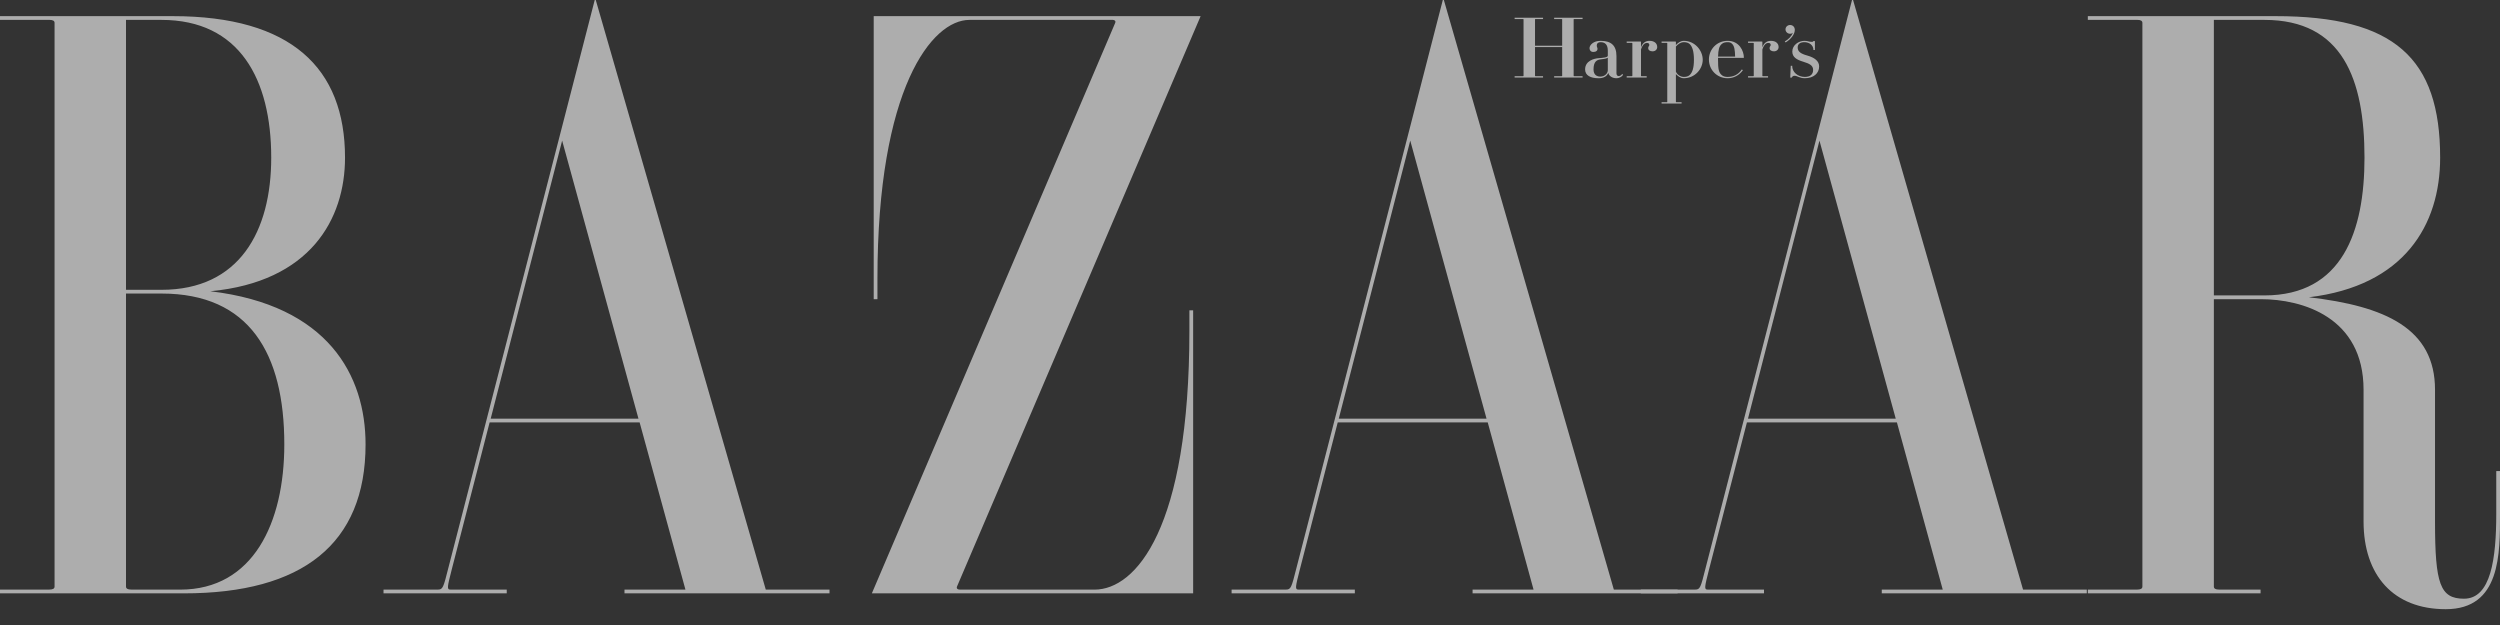 <svg xmlns="http://www.w3.org/2000/svg" fill="none" viewBox="0 0 120 30" height="30" width="120">
<rect x="0" y="0" width="120" height="30" fill="#333333" stroke="none"/>
<g opacity="0.6">
<path fill="white" d="M21.513 27.291C21.284 28.208 21.252 28.3 21.02 28.3H18.409V28.48H24.323V28.3H21.616C21.441 28.3 21.47 28.176 21.683 27.338L23.502 20.275H30.702L32.901 28.3H29.976V28.48H39.816V28.3H36.757L28.596 0H28.547L21.513 27.291ZM26.983 6.749L30.647 20.097H23.553L26.983 6.749ZM106.265 14.36H108.516C110.51 14.36 113.451 15.219 113.451 18.708V25.027C113.451 27.613 114.878 29.241 117.395 29.241C120.041 29.241 120 26.57 120 24.642V22.611H119.821V24.642C119.821 26.834 119.561 28.738 118.271 28.738C117.127 28.738 116.881 28.029 116.881 25.055V18.708C116.881 15.771 114.501 14.695 110.825 14.269C115.403 13.724 117.127 10.801 117.127 7.568C117.127 2.785 114.919 0.775 109.232 0.775L100.216 0.773V0.953H102.584C102.755 0.953 102.835 1.001 102.835 1.098V28.154C102.835 28.252 102.755 28.3 102.584 28.3H100.216V28.48H108.507V28.3H106.515C106.344 28.3 106.265 28.252 106.265 28.154V14.36V14.36ZM106.265 0.955H108.695C112.438 0.955 113.496 3.801 113.496 7.568C113.496 11.094 112.438 14.18 108.695 14.18H106.265V0.955ZM45.934 28.159C45.905 28.223 45.938 28.3 46.077 28.3L52.536 28.302C54.524 28.302 57.091 25.361 57.091 15.884V14.897H57.271V28.481H41.849L53.532 1.093C53.561 1.029 53.527 0.953 53.389 0.953L46.532 0.955C44.731 0.955 42.117 4.241 42.117 13.373V14.36H41.938V0.775H57.63L45.934 28.159M7.751 0.955C11.495 0.955 13.019 3.801 13.019 7.568C13.019 11.094 11.495 13.911 7.751 13.911H6.048V0.955H7.751ZM0 0.773V0.953H2.367C2.539 0.953 2.619 1.001 2.619 1.098V28.154C2.619 28.252 2.539 28.3 2.367 28.3H0V28.48L8.828 28.481C14.514 28.481 17.547 26.112 17.547 21.331C17.547 18.021 15.754 14.651 10.095 13.98C14.902 13.53 16.561 10.511 16.561 7.568C16.561 3.264 13.976 0.775 8.29 0.775L0 0.773ZM7.751 14.09C11.973 14.09 13.647 16.967 13.647 21.331C13.647 25.096 12.152 28.302 8.648 28.302L6.299 28.3C6.128 28.3 6.048 28.252 6.048 28.154V14.088L7.751 14.09ZM62.222 27.291C61.992 28.208 61.96 28.3 61.728 28.3H59.117V28.48H65.032V28.3H62.324C62.15 28.3 62.178 28.176 62.392 27.338L64.211 20.275H71.411L73.61 28.3H70.684V28.48H80.525V28.3H77.464L69.305 0H69.255L62.222 27.291ZM67.692 6.749L71.354 20.097H64.261L67.692 6.749Z" clip-rule="evenodd" fill-rule="evenodd"></path>
<path fill="white" d="M81.862 27.291C81.633 28.208 81.602 28.3 81.37 28.3H78.759V28.48H84.672V28.3H81.965C81.791 28.3 81.82 28.176 82.033 27.338L83.852 20.275H91.052L93.251 28.3H90.325V28.48H100.166V28.3H97.106L88.947 0H88.897L81.862 27.291ZM87.334 6.749L90.996 20.097H83.903L87.334 6.749V6.749ZM75.535 3.641C75.535 3.652 75.545 3.656 75.564 3.656H75.964V3.72H74.599V3.656H74.956C74.976 3.656 74.984 3.652 74.984 3.641V2.259H73.681V3.641C73.681 3.652 73.69 3.656 73.71 3.656H74.066V3.72H72.702V3.656H73.102C73.121 3.656 73.13 3.652 73.13 3.641V0.93C73.13 0.92 73.121 0.916 73.102 0.916H72.702V0.851H74.066V0.916H73.71C73.69 0.916 73.681 0.92 73.681 0.93V2.196H74.984V0.93C74.984 0.92 74.976 0.916 74.956 0.916H74.599V0.851H75.964V0.916H75.564C75.545 0.916 75.535 0.92 75.535 0.93V3.641M79.323 2.464C79.198 2.464 79.114 2.405 79.114 2.308C79.114 2.219 79.167 2.222 79.167 2.157C79.167 2.092 79.125 2.061 79.057 2.061C78.987 2.061 78.862 2.085 78.768 2.372V3.641C78.768 3.652 78.777 3.656 78.796 3.656H79.041V3.72H78.081V3.656H78.325C78.345 3.656 78.353 3.652 78.353 3.641V2.074C78.353 2.065 78.345 2.059 78.325 2.059H78.081V1.995H78.756L78.768 2.008V2.275C78.84 2.052 78.996 1.96 79.179 1.96C79.401 1.96 79.546 2.077 79.546 2.258C79.546 2.373 79.458 2.464 79.323 2.464M82.926 3.755C83.238 3.755 83.49 3.603 83.658 3.371L83.609 3.332C83.452 3.554 83.242 3.692 82.926 3.692C82.81 3.692 82.717 3.67 82.637 3.599C82.506 3.481 82.465 3.343 82.465 2.858C82.465 2.822 82.465 2.812 82.466 2.779H83.694L83.706 2.768C83.706 2.441 83.481 1.96 82.926 1.96C82.413 1.96 82.028 2.363 82.028 2.858C82.028 3.352 82.413 3.755 82.926 3.755M83.153 2.117C83.248 2.223 83.278 2.388 83.286 2.716H82.467C82.477 2.388 82.518 2.223 82.637 2.117C82.717 2.046 82.81 2.024 82.926 2.024C83.026 2.024 83.09 2.046 83.153 2.117M76.813 3.676C77.033 3.676 77.175 3.519 77.175 3.37V2.773C77.073 2.832 76.925 2.832 76.794 2.855C76.647 2.882 76.489 2.959 76.489 3.331C76.489 3.614 76.675 3.676 76.813 3.676M76.297 2.311C76.297 2.168 76.478 1.96 76.826 1.96C77.337 1.96 77.59 2.186 77.59 2.691V3.514C77.59 3.611 77.636 3.651 77.704 3.651C77.783 3.651 77.846 3.585 77.863 3.546L77.905 3.588C77.879 3.659 77.748 3.755 77.582 3.755C77.393 3.755 77.226 3.645 77.197 3.494C77.137 3.666 76.971 3.755 76.733 3.755C76.338 3.755 76.085 3.617 76.085 3.331C76.085 2.908 76.537 2.809 76.71 2.795C76.955 2.775 77.175 2.759 77.175 2.672V2.436C77.175 2.147 77.049 2.024 76.826 2.024C76.715 2.024 76.645 2.075 76.645 2.195C76.645 2.262 76.681 2.283 76.681 2.35C76.681 2.424 76.622 2.494 76.482 2.494C76.349 2.494 76.297 2.402 76.297 2.311M81.105 2.115C81.03 2.046 80.93 2.024 80.822 2.024C80.674 2.024 80.537 2.122 80.443 2.233V3.438C80.5 3.582 80.665 3.692 80.822 3.692C80.93 3.692 81.03 3.671 81.105 3.601C81.227 3.485 81.309 3.283 81.309 2.868C81.309 2.454 81.227 2.231 81.105 2.115M81.731 2.868C81.731 3.316 81.35 3.755 80.822 3.755C80.661 3.755 80.537 3.654 80.443 3.556V4.892C80.443 4.902 80.453 4.906 80.472 4.906H80.716V4.97H79.756V4.906H80C80.02 4.906 80.029 4.902 80.029 4.892V2.074C80.029 2.065 80.02 2.059 80 2.059H79.756V1.995H80.431L80.443 2.008V2.161C80.537 2.063 80.661 1.96 80.822 1.96C81.35 1.96 81.731 2.42 81.731 2.868M86.97 2.009C87.015 2.009 87.04 1.99 87.045 1.972H87.115V2.4H87.045C87.045 2.151 86.823 2.024 86.612 2.024C86.393 2.024 86.288 2.122 86.288 2.277C86.288 2.476 86.431 2.578 86.756 2.668C87.096 2.764 87.319 2.93 87.319 3.189C87.319 3.517 87.054 3.755 86.631 3.755C86.379 3.755 86.27 3.637 86.139 3.637C86.08 3.635 86.025 3.67 86.002 3.725H85.932L85.956 3.157H86.026C86.015 3.455 86.293 3.692 86.631 3.692C86.885 3.692 87.03 3.575 87.03 3.358C87.03 3.141 86.859 3.055 86.548 2.96C86.243 2.868 86.031 2.744 86.031 2.476C86.031 2.159 86.339 1.96 86.612 1.96C86.79 1.96 86.806 2.009 86.97 2.009M85.704 1.409C85.704 1.294 85.802 1.2 85.923 1.2C86.054 1.2 86.151 1.295 86.151 1.435C86.151 1.641 85.965 1.883 85.71 2.037L85.669 1.991C85.853 1.884 85.986 1.752 86.065 1.565C86.031 1.603 85.984 1.62 85.923 1.62C85.802 1.62 85.704 1.526 85.704 1.409M85.15 2.464C85.025 2.464 84.94 2.405 84.94 2.308C84.94 2.219 84.994 2.222 84.994 2.157C84.994 2.092 84.951 2.061 84.883 2.061C84.813 2.061 84.688 2.085 84.594 2.372V3.641C84.594 3.652 84.602 3.656 84.622 3.656H84.867V3.72H83.906V3.656H84.151C84.171 3.656 84.18 3.652 84.18 3.641V2.074C84.18 2.065 84.171 2.059 84.151 2.059H83.906V1.995H84.582L84.594 2.008V2.275C84.667 2.052 84.822 1.96 85.006 1.96C85.227 1.96 85.373 2.077 85.373 2.258C85.373 2.373 85.283 2.464 85.15 2.464" clip-rule="evenodd" fill-rule="evenodd"></path>
</g>
</svg>
